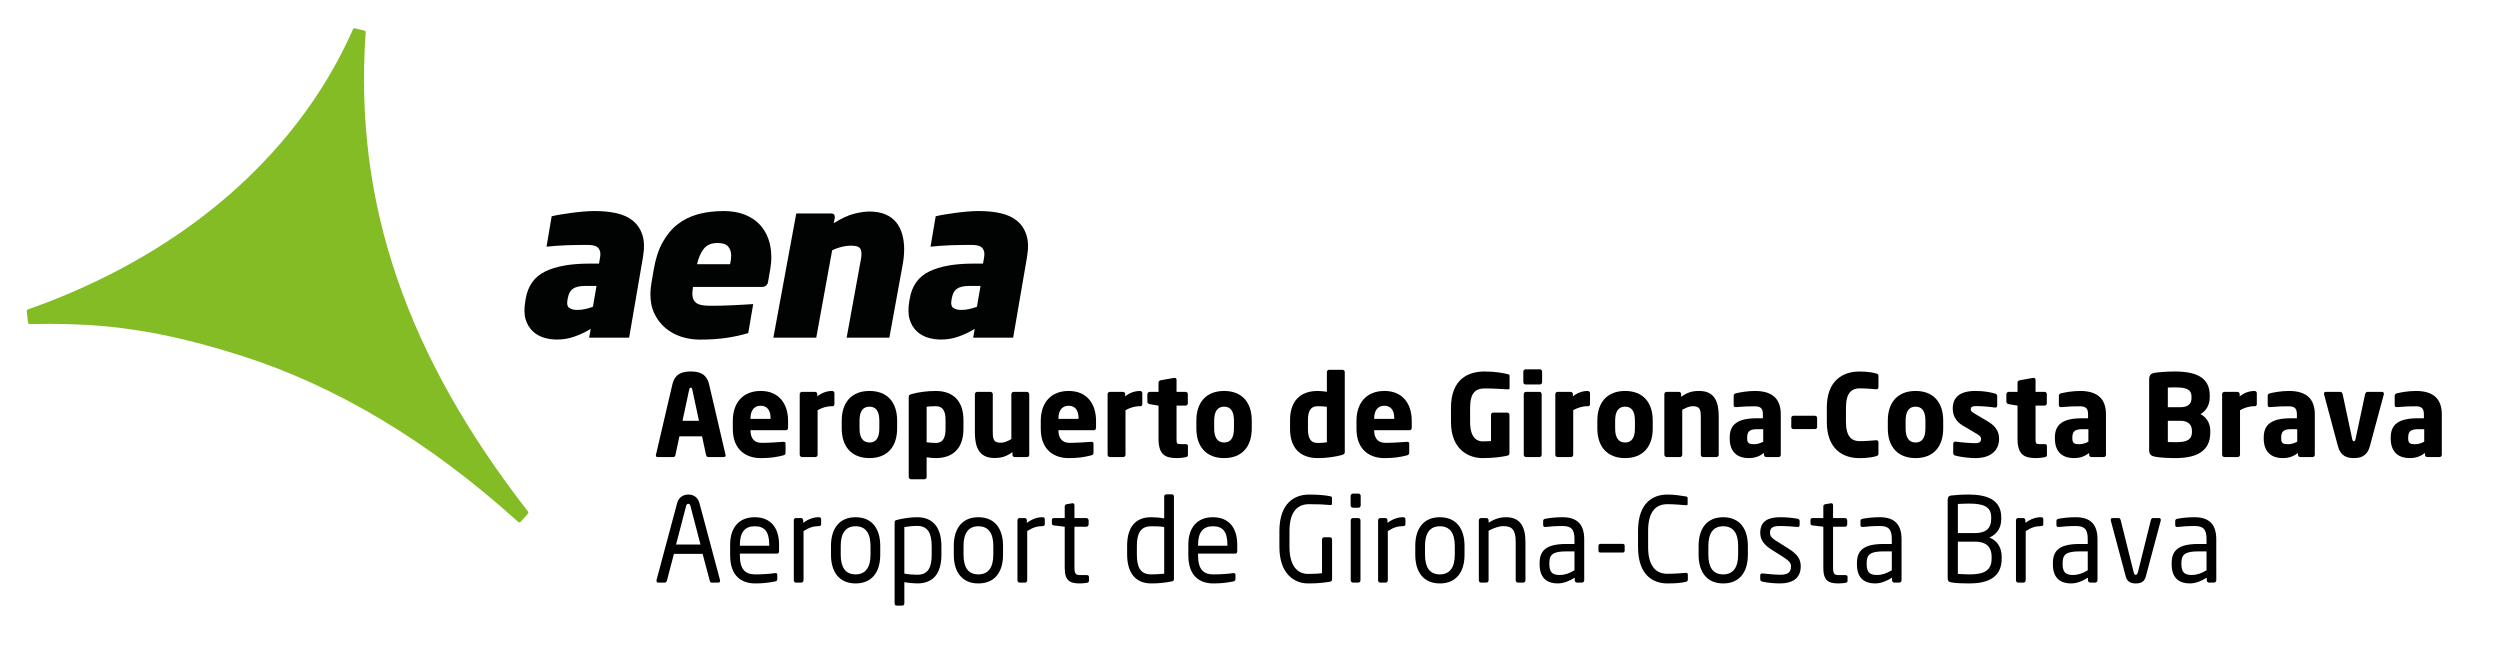 <?xml version="1.0" encoding="UTF-8"?>
<!-- Created with Inkscape (http://www.inkscape.org/) -->
<svg width="375" height="98.88" version="1.1" viewBox="0 0 375 98.88" xmlns="http://www.w3.org/2000/svg" xmlns:cc="http://creativecommons.org/ns#" xmlns:dc="http://purl.org/dc/elements/1.1/" xmlns:rdf="http://www.w3.org/1999/02/22-rdf-syntax-ns#">
 <path d="m79.197 76.727c-9.108-11.713-15.604-23.228-19.618-34.941-4.106-11.954-5.628-24.118-4.725-36.927 0.011-0.129-0.074-0.246-0.201-0.275l-1.414-0.332c-0.123-0.032-0.248 0.031-0.295 0.148-4.347 9.866-11.122 18.639-19.872 25.934-8.066 6.72-17.814 12.181-28.89 16.085-0.113 0.035-0.187 0.154-0.173 0.274l0.187 1.686c0.012 0.132 0.126 0.232 0.262 0.235 0.995-0.025 1.905-0.032 2.806-0.032 8.345 0 16.455 0.81 28.889 4.762 14.332 4.553 28.316 12.947 41.572 24.944 0.05 0.042 0.114 0.068 0.177 0.068 0 0 0.012 0 0.012-2e-3 0.073-2e-3 0.139-0.03 0.182-0.086l1.083-1.205c0.086-0.093 0.095-0.235 0.018-0.335" fill="#84bc26" stroke-width="1.191"/>
 <g fill="#010202" stroke-width="1.191">
  <path d="m94.985 33.153c-0.656-0.549-1.475-0.935-2.466-1.163-0.989-0.221-2.087-0.335-3.294-0.335-0.535 0-1.11 0.029-1.722 0.081-0.613 0.055-1.207 0.115-1.779 0.194-0.57 0.075-1.104 0.154-1.599 0.239-0.427 0.077-1.1 0.196-1.373 0.269l-0.773 4.566c0.78-0.083 1.997-0.186 2.999-0.218 1.02-0.032 2.069-0.048 3.143-0.048 0.29 0 0.566 0.023 0.824 0.069 0.266 0.042 0.483 0.131 0.66 0.269 0.176 0.143 0.305 0.336 0.386 0.58 0.077 0.25 0.087 0.564 0.021 0.949l-0.161 0.935h-1.439c-2.793 0-5.002 0.388-6.621 1.177-1.621 0.782-2.593 2.139-2.929 4.068l-0.063 0.386c-0.192 1.095-0.175 2.007 0.05 2.737 0.218 0.725 0.575 1.32 1.052 1.769 0.477 0.454 1.041 0.771 1.676 0.969 0.642 0.188 1.291 0.286 1.964 0.286 0.936 0 1.833-0.156 2.692-0.468 0.86-0.307 1.651-0.688 2.376-1.142l-0.237 1.323h6l2.069-12.043c0.233-1.329 0.207-2.43-0.063-3.314-0.276-0.876-0.743-1.591-1.397-2.136m-6.04 12.858c-0.314 0.127-0.688 0.239-1.111 0.337-0.438 0.098-0.852 0.144-1.251 0.144-0.471 0-0.86-0.1-1.157-0.286-0.304-0.195-0.408-0.57-0.313-1.13l0.055-0.323c0.12-0.686 0.381-1.167 0.789-1.446 0.401-0.279 1.028-0.419 1.88-0.419h1.643z"/>
  <path d="m153.98 35.291c-0.275-0.877-0.741-1.593-1.392-2.138-0.656-0.549-1.482-0.935-2.467-1.163-0.987-0.221-2.091-0.335-3.296-0.335-0.539 0-1.108 0.029-1.724 0.081-0.611 0.055-1.205 0.115-1.775 0.194-0.57 0.075-1.106 0.154-1.6 0.239-0.435 0.077-1.1 0.196-1.373 0.269l-0.774 4.566c0.786-0.083 1.997-0.186 2.997-0.218 1.023-0.032 2.073-0.048 3.149-0.048 0.283 0 0.563 0.023 0.825 0.069 0.26 0.042 0.479 0.131 0.656 0.269 0.176 0.143 0.302 0.336 0.383 0.58 0.082 0.25 0.087 0.564 0.024 0.949l-0.16 0.935h-1.442c-2.793 0-4.997 0.388-6.617 1.177-1.623 0.782-2.601 2.139-2.931 4.068l-0.067 0.386c-0.185 1.095-0.171 2.007 0.051 2.737 0.218 0.725 0.569 1.32 1.051 1.769 0.486 0.454 1.043 0.771 1.681 0.969 0.636 0.188 1.289 0.286 1.963 0.286 0.933 0 1.833-0.156 2.692-0.468 0.86-0.307 1.649-0.688 2.373-1.142l-0.232 1.323h5.999l2.07-12.043c0.231-1.326 0.206-2.428-0.067-3.312m-7.436 10.72c-0.314 0.127-0.687 0.239-1.113 0.337-0.431 0.098-0.845 0.144-1.251 0.144-0.47 0-0.854-0.1-1.156-0.286-0.302-0.195-0.405-0.57-0.31-1.13l0.055-0.323c0.117-0.686 0.376-1.167 0.786-1.446 0.406-0.279 1.032-0.419 1.883-0.419h1.641z"/>
  <path d="m113.96 33.684c-0.583-0.617-1.321-1.111-2.223-1.476-0.904-0.364-1.957-0.55-3.161-0.55-1.41 0-2.693 0.161-3.854 0.469-1.155 0.314-2.182 0.817-3.075 1.512-0.892 0.699-1.644 1.604-2.256 2.717-0.617 1.114-1.057 2.463-1.324 4.048l-0.364 2.12c-0.048 0.3-0.087 0.586-0.102 0.851-0.03 0.27-0.039 0.53-0.039 0.788 0 1.137 0.212 2.125 0.643 2.969 0.419 0.849 0.979 1.556 1.669 2.123 0.692 0.568 1.48 0.991 2.363 1.272 0.874 0.274 1.786 0.414 2.724 0.414 1.403 0 2.695-0.081 3.865-0.239 1.153-0.161 2.294-0.405 3.412-0.739l0.742-4.35c-0.31 0.021-0.721 0.044-1.243 0.076-0.546 0.032-1.125 0.061-1.741 0.095-0.611 0.035-1.22 0.054-1.824 0.065-0.604 0.009-1.125 0.017-1.572 0.017-0.423 0-0.804-0.021-1.138-0.068-0.332-0.042-0.618-0.125-0.852-0.254-0.238-0.127-0.421-0.31-0.555-0.546s-0.201-0.556-0.201-0.966c0-0.279 0.032-0.61 0.105-0.995h10.402c0.2 0 0.376-0.065 0.533-0.193 0.161-0.127 0.266-0.295 0.305-0.517l0.333-1.925c0.045-0.301 0.087-0.607 0.121-0.918 0.031-0.31 0.044-0.616 0.044-0.917 0-0.962-0.144-1.86-0.429-2.697-0.29-0.836-0.73-1.562-1.308-2.187m-4.45 5.946h-4.954c0.206-0.919 0.533-1.682 0.988-2.279 0.458-0.6 1.156-0.902 2.092-0.902 0.763 0 1.293 0.179 1.589 0.531 0.302 0.352 0.454 0.808 0.454 1.364 0 0.367-0.057 0.795-0.169 1.286z"/>
  <path d="m134.44 33.359c-0.414-0.512-0.954-0.911-1.619-1.2-0.669-0.286-1.478-0.43-2.43-0.43-0.583 0-1.319 0.105-2.219 0.319-0.896 0.213-1.936 0.695-3.117 1.438l0.168-0.829v-0.098c0-0.361-0.186-0.544-0.567-0.544h-5.216l-0.194 1.057-3.241 17.576h6.433l2.382-13.096c0.313-0.174 0.736-0.332 1.267-0.477 0.533-0.151 1.055-0.224 1.57-0.224 0.574 0 0.98 0.085 1.213 0.256 0.232 0.168 0.35 0.501 0.35 0.988 0 0.276-0.027 0.552-0.083 0.818-0.057 0.268-0.107 0.539-0.151 0.82l-1.986 10.915h6.406l1.95-10.696c0.086-0.449 0.155-0.877 0.2-1.296 0.038-0.413 0.069-0.837 0.069-1.262 0-0.813-0.098-1.561-0.289-2.242-0.189-0.683-0.489-1.28-0.896-1.794"/>
 </g>
 <g transform="scale(.986 1.015)" stroke-width=".917" aria-label="Aeropuerto de Girona-Costa Brava ">
  <path d="m110.39 67.279c0-0.017-0.017-0.034-0.017-0.084l-2.506-10.428c-0.404-1.615-1.615-1.867-2.775-1.867-1.177 0-2.388 0.252-2.792 1.867l-2.506 10.428c0 0.05-0.017 0.067-0.017 0.084 0 0.185 0.101 0.269 0.286 0.269h2.355c0.185 0 0.286-0.118 0.336-0.303l0.606-2.758h3.448l0.606 2.758c0.051 0.185 0.151 0.303 0.336 0.303h2.355c0.185 0 0.286-0.084 0.286-0.269zm-4.054-5.096h-2.506l1.026-4.642c0.034-0.168 0.118-0.252 0.235-0.252 0.151 0 0.168 0.067 0.219 0.252z"/>
  <path d="m119.89 62.2c0-2.54-1.396-4.424-4.154-4.424-2.691 0-4.255 1.716-4.255 4.424v1.177c0 3.246 2.187 4.323 4.222 4.323 1.463 0 2.372-0.135 3.448-0.404 0.286-0.067 0.353-0.185 0.353-0.454v-1.278c0-0.185-0.101-0.269-0.32-0.269h-0.051c-0.673 0.05-2.17 0.151-3.229 0.151-1.329 0-1.732-0.875-1.732-1.833v-0.034h5.365c0.235 0 0.353-0.135 0.353-0.404zm-2.658-0.303h-3.061v-0.067c0-1.228 0.606-1.867 1.547-1.867s1.514 0.606 1.514 1.867z"/>
  <path d="m126.94 58.113c0-0.185-0.151-0.336-0.336-0.336-0.807 0-1.648 0.286-2.271 0.807v-0.336c0-0.185-0.151-0.336-0.336-0.336h-2.002c-0.185 0-0.336 0.151-0.336 0.336v8.948c0 0.185 0.168 0.353 0.353 0.353h2.035c0.185 0 0.336-0.168 0.336-0.353v-6.577c0.622-0.336 1.346-0.589 2.17-0.589h0.135c0.151 0 0.252-0.168 0.252-0.32z"/>
  <path d="m136.48 62.149c0-2.674-1.48-4.373-4.205-4.373s-4.222 1.699-4.222 4.373v1.177c0 2.674 1.497 4.373 4.222 4.373s4.205-1.699 4.205-4.373zm-2.708 1.177c0 1.379-0.505 2.069-1.497 2.069s-1.514-0.706-1.514-2.069v-1.177c0-1.362 0.521-2.052 1.514-2.052s1.497 0.69 1.497 2.052z"/>
  <path d="m146.57 62.082c0-2.742-1.48-4.306-4.222-4.306-1.295 0-2.624 0.185-3.583 0.437-0.454 0.118-0.521 0.219-0.521 0.488v11.791c0 0.185 0.168 0.336 0.353 0.336h2.035c0.185 0 0.336-0.151 0.336-0.336v-2.91c0.488 0.067 1.043 0.118 1.379 0.118 2.843 0 4.222-1.665 4.222-4.306zm-2.725 1.312c0 1.161-0.303 2.069-1.497 2.069-0.404 0-0.976-0.05-1.379-0.101v-5.248c0.32-0.05 0.824-0.084 1.379-0.084 1.194 0 1.497 0.858 1.497 2.052z"/>
  <path d="m156.58 58.264c0-0.185-0.168-0.353-0.353-0.353h-2.035c-0.185 0-0.336 0.168-0.336 0.353v6.627c-0.589 0.32-1.093 0.538-1.581 0.538-1.026 0-1.245-0.387-1.245-1.564v-5.601c0-0.185-0.151-0.353-0.336-0.353h-2.035c-0.185 0-0.353 0.168-0.353 0.353v5.601c0 2.103 0.555 3.818 2.977 3.818 1.077 0 1.817-0.219 2.742-0.875v0.404c0 0.185 0.151 0.336 0.336 0.336h1.884c0.185 0 0.336-0.151 0.336-0.336z"/>
  <path d="m166.74 62.2c0-2.54-1.396-4.424-4.154-4.424-2.691 0-4.255 1.716-4.255 4.424v1.177c0 3.246 2.187 4.323 4.222 4.323 1.463 0 2.372-0.135 3.448-0.404 0.286-0.067 0.353-0.185 0.353-0.454v-1.278c0-0.185-0.101-0.269-0.32-0.269h-0.051c-0.673 0.05-2.17 0.151-3.229 0.151-1.329 0-1.732-0.875-1.732-1.833v-0.034h5.365c0.235 0 0.353-0.135 0.353-0.404zm-2.658-0.303h-3.061v-0.067c0-1.228 0.606-1.867 1.547-1.867s1.514 0.606 1.514 1.867z"/>
  <path d="m173.78 58.113c0-0.185-0.151-0.336-0.336-0.336-0.807 0-1.648 0.286-2.271 0.807v-0.336c0-0.185-0.151-0.336-0.336-0.336h-2.002c-0.185 0-0.336 0.151-0.336 0.336v8.948c0 0.185 0.168 0.353 0.353 0.353h2.035c0.185 0 0.336-0.168 0.336-0.353v-6.577c0.622-0.336 1.346-0.589 2.17-0.589h0.135c0.151 0 0.252-0.168 0.252-0.32z"/>
  <path d="m180.72 65.917c0-0.185-0.118-0.286-0.353-0.286h-0.824c-0.521 0-0.555-0.118-0.555-0.791v-4.895h1.379c0.185 0 0.336-0.151 0.336-0.336v-1.362c0-0.185-0.151-0.336-0.336-0.336h-1.379v-1.783c0-0.185-0.118-0.286-0.303-0.286h-0.051l-2.052 0.353c-0.185 0.05-0.336 0.151-0.336 0.336v1.379h-1.346c-0.185 0-0.353 0.168-0.353 0.353v1.11c0 0.185 0.168 0.303 0.353 0.353l1.346 0.219v4.878c0 2.372 0.992 2.876 2.826 2.876 0.488 0 0.807-0.05 1.329-0.135 0.219-0.034 0.32-0.151 0.32-0.336z"/>
  <path d="m190.43 62.149c0-2.674-1.48-4.373-4.205-4.373s-4.222 1.699-4.222 4.373v1.177c0 2.674 1.497 4.373 4.222 4.373s4.205-1.699 4.205-4.373zm-2.708 1.177c0 1.379-0.505 2.069-1.497 2.069s-1.514-0.706-1.514-2.069v-1.177c0-1.362 0.521-2.052 1.514-2.052s1.497 0.69 1.497 2.052z"/>
  <path d="m204.58 54.984c0-0.185-0.168-0.336-0.353-0.336h-2.035c-0.185 0-0.336 0.151-0.336 0.336v2.91c-0.488-0.067-1.043-0.118-1.379-0.118-2.843 0-4.222 1.665-4.222 4.306v1.312c0 2.742 1.48 4.306 4.222 4.306 1.295 0 2.624-0.185 3.583-0.437 0.454-0.118 0.521-0.219 0.521-0.488zm-2.725 10.378c-0.32 0.05-0.824 0.101-1.379 0.101-1.194 0-1.497-0.858-1.497-2.069v-1.312c0-1.177 0.303-2.052 1.497-2.052 0.404 0 0.976 0.034 1.379 0.084z"/>
  <path d="m214.77 62.2c0-2.54-1.396-4.424-4.154-4.424-2.691 0-4.255 1.716-4.255 4.424v1.177c0 3.246 2.187 4.323 4.222 4.323 1.463 0 2.372-0.135 3.448-0.404 0.286-0.067 0.353-0.185 0.353-0.454v-1.278c0-0.185-0.101-0.269-0.32-0.269h-0.051c-0.673 0.05-2.17 0.151-3.229 0.151-1.329 0-1.732-0.875-1.732-1.833v-0.034h5.365c0.235 0 0.353-0.135 0.353-0.404zm-2.658-0.303h-3.061v-0.067c0-1.228 0.606-1.867 1.547-1.867s1.514 0.606 1.514 1.867z"/>
  <path d="m229.65 55.539c0-0.135-0.101-0.219-0.286-0.252-0.622-0.135-1.833-0.387-3.515-0.387-2.439 0-5.113 1.077-5.113 5.365v2.086c0 4.255 2.876 5.349 4.794 5.349 1.682 0 2.843-0.168 3.768-0.353 0.219-0.05 0.336-0.168 0.336-0.387v-5.652c0-0.185-0.151-0.336-0.336-0.336h-2.153c-0.185 0-0.32 0.151-0.32 0.336v3.869c-0.404 0.034-0.841 0.05-1.295 0.05-0.824 0-1.884-0.521-1.884-2.859v-2.103c0-2.22 0.841-2.859 2.203-2.859 0.723 0 1.379 0.017 1.985 0.05l1.514 0.084h0.051c0.151 0 0.252-0.034 0.252-0.219z"/>
  <path d="m234.6 54.917c0-0.185-0.151-0.336-0.336-0.336h-2.187c-0.185 0-0.336 0.151-0.336 0.336v1.564c0 0.185 0.151 0.336 0.336 0.336h2.187c0.185 0 0.336-0.151 0.336-0.336zm-0.067 3.33c0-0.185-0.151-0.336-0.336-0.336h-2.052c-0.185 0-0.336 0.151-0.336 0.336v8.965c0 0.185 0.151 0.336 0.336 0.336h2.052c0.185 0 0.336-0.151 0.336-0.336z"/>
  <path d="m241.89 58.113c0-0.185-0.151-0.336-0.336-0.336-0.807 0-1.648 0.286-2.271 0.807v-0.336c0-0.185-0.151-0.336-0.336-0.336h-2.002c-0.185 0-0.336 0.151-0.336 0.336v8.948c0 0.185 0.168 0.353 0.353 0.353h2.035c0.185 0 0.336-0.168 0.336-0.353v-6.577c0.622-0.336 1.346-0.589 2.17-0.589h0.135c0.151 0 0.252-0.168 0.252-0.32z"/>
  <path d="m251.43 62.149c0-2.674-1.48-4.373-4.205-4.373s-4.222 1.699-4.222 4.373v1.177c0 2.674 1.497 4.373 4.222 4.373s4.205-1.699 4.205-4.373zm-2.708 1.177c0 1.379-0.505 2.069-1.497 2.069s-1.514-0.706-1.514-2.069v-1.177c0-1.362 0.521-2.052 1.514-2.052s1.497 0.69 1.497 2.052z"/>
  <path d="m261.47 61.594c0-2.119-0.555-3.818-2.977-3.818-1.077 0-1.817 0.219-2.742 0.875v-0.404c0-0.185-0.151-0.336-0.336-0.336h-1.884c-0.185 0-0.336 0.151-0.336 0.336v8.948c0 0.185 0.168 0.353 0.353 0.353h2.035c0.185 0 0.336-0.168 0.336-0.353v-6.627c0.589-0.32 1.093-0.538 1.581-0.538 1.026 0 1.245 0.387 1.245 1.564v5.601c0 0.185 0.151 0.353 0.336 0.353h2.035c0.185 0 0.353-0.168 0.353-0.353z"/>
  <path d="m270.91 61.207c0-2.456-1.514-3.431-3.936-3.431-1.127 0-2.288 0.202-2.91 0.353-0.219 0.05-0.32 0.185-0.32 0.37v1.362c0 0.219 0.118 0.303 0.303 0.303h0.084l0.505-0.034c0.606-0.067 1.48-0.084 2.288-0.084 0.791 0 1.262 0.202 1.262 1.161v0.606h-0.908c-2.893 0-4.138 0.875-4.138 2.843v0.151c0 2.203 1.413 2.893 2.876 2.893 1.009 0 1.682-0.286 2.338-0.757v0.269c0 0.185 0.151 0.336 0.336 0.336h1.884c0.185 0 0.336-0.151 0.336-0.336zm-2.674 4.07c-0.404 0.202-0.858 0.37-1.379 0.37-0.723 0-1.06-0.118-1.06-0.841v-0.151c0-0.824 0.32-1.228 1.48-1.228h0.959z"/>
  <path d="m276.44 61.762c0-0.185-0.151-0.32-0.336-0.32h-3.263c-0.185 0-0.336 0.135-0.336 0.32v1.346c0 0.185 0.151 0.303 0.336 0.303h3.263c0.185 0 0.336-0.118 0.336-0.303z"/>
  <path d="m285.77 65.396c0-0.219-0.101-0.336-0.32-0.336h-0.051c-0.656 0.05-1.547 0.135-2.489 0.135-1.161 0-2.086-0.606-2.086-2.842v-2.119c0-2.237 0.925-2.842 2.086-2.842 0.942 0 1.833 0.084 2.489 0.135h0.051c0.219 0 0.32-0.118 0.32-0.336v-1.631c0-0.252-0.118-0.303-0.37-0.37-0.353-0.118-1.312-0.286-2.506-0.286-2.557 0-4.979 1.329-4.979 5.332v2.119c0 4.003 2.422 5.349 4.979 5.349 1.194 0 2.153-0.168 2.506-0.286 0.252-0.067 0.37-0.135 0.37-0.387z"/>
  <path d="m295.62 62.149c0-2.674-1.48-4.373-4.205-4.373s-4.222 1.699-4.222 4.373v1.177c0 2.674 1.497 4.373 4.222 4.373s4.205-1.699 4.205-4.373zm-2.708 1.177c0 1.379-0.505 2.069-1.497 2.069s-1.514-0.706-1.514-2.069v-1.177c0-1.362 0.521-2.052 1.514-2.052s1.497 0.69 1.497 2.052z"/>
  <path d="m304.12 64.874c0-0.908-0.32-1.783-1.699-2.59l-2.086-1.194c-0.336-0.202-0.521-0.336-0.521-0.589 0-0.387 0.235-0.488 0.891-0.488 0.858 0 2.304 0.135 2.792 0.219h0.051c0.185 0 0.286-0.101 0.286-0.32v-1.362c0-0.202-0.101-0.336-0.32-0.387-0.858-0.219-1.665-0.387-2.994-0.387-2.338 0-3.448 0.908-3.448 2.607 0 1.093 0.555 1.951 1.497 2.489l2.187 1.262c0.471 0.269 0.622 0.454 0.622 0.706 0 0.454-0.185 0.656-0.992 0.656-0.538 0-1.968-0.101-2.859-0.235h-0.067c-0.202 0-0.32 0.135-0.32 0.32v1.362c0 0.202 0.101 0.336 0.32 0.387 0.858 0.219 2.136 0.37 3.061 0.37 2.456 0 3.599-1.245 3.599-2.826z"/>
  <path d="m311.4 65.917c0-0.185-0.118-0.286-0.353-0.286h-0.824c-0.521 0-0.555-0.118-0.555-0.791v-4.895h1.379c0.185 0 0.336-0.151 0.336-0.336v-1.362c0-0.185-0.151-0.336-0.336-0.336h-1.379v-1.783c0-0.185-0.118-0.286-0.303-0.286h-0.051l-2.052 0.353c-0.185 0.05-0.336 0.151-0.336 0.336v1.379h-1.346c-0.185 0-0.353 0.168-0.353 0.353v1.11c0 0.185 0.168 0.303 0.353 0.353l1.346 0.219v4.878c0 2.372 0.992 2.876 2.826 2.876 0.488 0 0.807-0.05 1.329-0.135 0.219-0.034 0.32-0.151 0.32-0.336z"/>
  <path d="m320.38 61.207c0-2.456-1.514-3.431-3.936-3.431-1.127 0-2.288 0.202-2.91 0.353-0.219 0.05-0.32 0.185-0.32 0.37v1.362c0 0.219 0.118 0.303 0.303 0.303h0.084l0.505-0.034c0.606-0.067 1.48-0.084 2.288-0.084 0.791 0 1.262 0.202 1.262 1.161v0.606h-0.908c-2.893 0-4.138 0.875-4.138 2.843v0.151c0 2.203 1.413 2.893 2.876 2.893 1.009 0 1.682-0.286 2.338-0.757v0.269c0 0.185 0.151 0.336 0.336 0.336h1.884c0.185 0 0.336-0.151 0.336-0.336zm-2.674 4.07c-0.404 0.202-0.858 0.37-1.379 0.37-0.723 0-1.06-0.118-1.06-0.841v-0.151c0-0.824 0.32-1.228 1.48-1.228h0.959z"/>
  <path d="m336.25 63.68c0-1.161-0.606-2.035-1.497-2.489 0.891-0.454 1.413-1.379 1.413-2.473v-0.303c0-2.674-2.153-3.515-5.315-3.515-1.077 0-2.439 0.101-3.011 0.185-0.656 0.118-0.891 0.336-0.891 1.093v10.226c0 0.757 0.252 0.976 0.925 1.093 0.656 0.135 1.968 0.202 3.078 0.202 2.91 0 5.298-0.824 5.298-3.768zm-2.792 0.185c0 0.942-0.555 1.48-2.288 1.48h-0.286c-0.252 0-0.538-0.017-0.807-0.017h-0.286v-3.145h1.884c1.346 0 1.783 0.69 1.783 1.497zm-0.067-5.012c0 0.723-0.387 1.329-1.716 1.329h-1.884v-2.91c0.118 0 0.37-0.017 0.622-0.017h0.656c1.732 0 2.321 0.42 2.321 1.346z"/>
  <path d="m343.33 58.113c0-0.185-0.151-0.336-0.336-0.336-0.807 0-1.648 0.286-2.271 0.807v-0.336c0-0.185-0.151-0.336-0.336-0.336h-2.002c-0.185 0-0.336 0.151-0.336 0.336v8.948c0 0.185 0.168 0.353 0.353 0.353h2.035c0.185 0 0.336-0.168 0.336-0.353v-6.577c0.622-0.336 1.346-0.589 2.17-0.589h0.135c0.151 0 0.252-0.168 0.252-0.32z"/>
  <path d="m352.15 61.207c0-2.456-1.514-3.431-3.936-3.431-1.127 0-2.288 0.202-2.91 0.353-0.219 0.05-0.32 0.185-0.32 0.37v1.362c0 0.219 0.118 0.303 0.303 0.303h0.084l0.505-0.034c0.606-0.067 1.48-0.084 2.288-0.084 0.791 0 1.262 0.202 1.262 1.161v0.606h-0.908c-2.893 0-4.138 0.875-4.138 2.843v0.151c0 2.203 1.413 2.893 2.876 2.893 1.009 0 1.682-0.286 2.338-0.757v0.269c0 0.185 0.151 0.336 0.336 0.336h1.884c0.185 0 0.336-0.151 0.336-0.336zm-2.674 4.07c-0.404 0.202-0.858 0.37-1.379 0.37-0.723 0-1.06-0.118-1.06-0.841v-0.151c0-0.824 0.32-1.228 1.48-1.228h0.959z"/>
  <path d="m362.66 58.197c0-0.185-0.135-0.286-0.286-0.286h-2.22c-0.185 0-0.303 0.151-0.353 0.353l-1.446 6.593c-0.051 0.235-0.135 0.353-0.269 0.353-0.118 0-0.202-0.118-0.252-0.353l-1.446-6.593c-0.051-0.202-0.168-0.353-0.353-0.353h-2.22c-0.185 0-0.269 0.101-0.269 0.286 0 0.05 0 0.084 0.017 0.101l2.103 7.636c0.404 1.497 1.43 1.766 2.422 1.766s2.035-0.269 2.439-1.766l2.119-7.636c0.017-0.017 0.017-0.05 0.017-0.101z"/>
  <path d="m371.47 61.207c0-2.456-1.514-3.431-3.936-3.431-1.127 0-2.288 0.202-2.91 0.353-0.219 0.05-0.32 0.185-0.32 0.37v1.362c0 0.219 0.118 0.303 0.303 0.303h0.084l0.505-0.034c0.606-0.067 1.48-0.084 2.288-0.084 0.791 0 1.262 0.202 1.262 1.161v0.606h-0.908c-2.893 0-4.138 0.875-4.138 2.843v0.151c0 2.203 1.413 2.893 2.876 2.893 1.009 0 1.682-0.286 2.338-0.757v0.269c0 0.185 0.151 0.336 0.336 0.336h1.884c0.185 0 0.336-0.151 0.336-0.336zm-2.674 4.07c-0.404 0.202-0.858 0.37-1.379 0.37-0.723 0-1.06-0.118-1.06-0.841v-0.151c0-0.824 0.32-1.228 1.48-1.228h0.959z"/>
 </g>
 <g transform="scale(.971 1.03)" stroke-width=".933" aria-label="Aeroport de Girona-Costa Brava">
  <path d="m111.24 84.572c0-0.051 0-0.103-0.017-0.12l-3.163-11.147c-0.274-1.043-1.111-1.282-1.727-1.282-0.633 0-1.47 0.274-1.744 1.299l-3.163 11.13c-0.017 0.017-0.017 0.068-0.017 0.12 0 0.188 0.103 0.274 0.291 0.274h1.009c0.137 0 0.256-0.12 0.308-0.256l1.094-3.932h4.428l1.111 3.932c0.051 0.137 0.137 0.256 0.291 0.256h1.009c0.188 0 0.291-0.085 0.291-0.274zm-3.026-5.266h-3.778l1.556-5.625c0.051-0.205 0.171-0.308 0.342-0.308 0.154 0 0.274 0.103 0.325 0.308z"/>
  <path d="m120.35 79.324c0-2.428-1.265-4.001-3.761-4.001-2.462 0-3.796 1.539-3.796 4.001v1.539c0 3.18 1.915 4.103 3.881 4.103 1.163 0 2.086-0.103 3.06-0.291 0.274-0.051 0.342-0.171 0.342-0.393v-0.581c0-0.188-0.137-0.239-0.274-0.239h-0.086c-0.804 0.12-2.034 0.188-3.043 0.188-1.573 0-2.377-0.752-2.377-2.787v-0.239h5.728c0.222 0 0.325-0.12 0.325-0.376zm-1.522 0.154h-4.531v-0.154c0-1.847 0.804-2.684 2.291-2.684 1.504 0 2.24 0.752 2.24 2.684z"/>
  <path d="m126.85 75.631c0-0.205-0.12-0.308-0.359-0.308-0.769 0-1.539 0.222-2.411 0.821v-0.359c0-0.188-0.137-0.342-0.325-0.342h-0.804c-0.188 0-0.325 0.154-0.325 0.342v8.719c0 0.188 0.137 0.342 0.325 0.342h0.838c0.188 0 0.342-0.154 0.342-0.342v-7.164c0.872-0.53 1.556-0.718 2.359-0.718 0.239 0 0.359-0.103 0.359-0.291z"/>
  <path d="m135.98 79.495c0-2.513-1.282-4.172-3.813-4.172-2.513 0-3.796 1.658-3.796 4.172v1.299c0 2.513 1.282 4.172 3.796 4.172 2.53 0 3.813-1.658 3.813-4.172zm-1.504 1.299c0 1.778-0.718 2.855-2.308 2.855-1.624 0-2.291-1.094-2.291-2.855v-1.299c0-1.778 0.701-2.855 2.291-2.855 1.624 0 2.308 1.094 2.308 2.855z"/>
  <path d="m145.43 79.546c0-2.564-1.18-4.223-3.727-4.223-1.043 0-2.24 0.171-3.146 0.393-0.325 0.068-0.359 0.171-0.359 0.393v11.763c0 0.188 0.12 0.325 0.308 0.325h0.872c0.188 0 0.325-0.137 0.325-0.325v-3.095c0.667 0.12 1.47 0.188 2 0.188 2.513 0 3.727-1.504 3.727-4.189zm-1.504 1.231c0 1.847-0.53 2.924-2.223 2.924-0.547 0-1.436-0.051-2-0.171v-6.77c0.479-0.085 1.265-0.171 2-0.171 1.693 0 2.223 1.18 2.223 2.958z"/>
  <path d="m154.95 79.495c0-2.513-1.282-4.172-3.813-4.172-2.513 0-3.796 1.658-3.796 4.172v1.299c0 2.513 1.282 4.172 3.796 4.172 2.53 0 3.813-1.658 3.813-4.172zm-1.504 1.299c0 1.778-0.718 2.855-2.308 2.855-1.624 0-2.291-1.094-2.291-2.855v-1.299c0-1.778 0.701-2.855 2.291-2.855 1.624 0 2.308 1.094 2.308 2.855z"/>
  <path d="m161.4 75.631c0-0.205-0.12-0.308-0.359-0.308-0.769 0-1.539 0.222-2.411 0.821v-0.359c0-0.188-0.137-0.342-0.325-0.342h-0.804c-0.188 0-0.325 0.154-0.325 0.342v8.719c0 0.188 0.137 0.342 0.325 0.342h0.838c0.188 0 0.342-0.154 0.342-0.342v-7.164c0.872-0.53 1.556-0.718 2.359-0.718 0.239 0 0.359-0.103 0.359-0.291z"/>
  <path d="m168.22 83.991c0-0.154-0.12-0.239-0.359-0.239h-0.957c-0.684 0-0.923-0.137-0.923-1.077v-5.967h1.847c0.188 0 0.342-0.154 0.342-0.342v-0.581c0-0.188-0.154-0.342-0.342-0.342h-1.847v-1.864c0-0.188-0.12-0.291-0.256-0.291h-0.051l-0.889 0.137c-0.205 0.034-0.308 0.154-0.308 0.342v1.675h-1.658c-0.222 0-0.325 0.103-0.325 0.308v0.462c0 0.188 0.103 0.291 0.325 0.308l1.658 0.188v5.967c0 1.864 0.752 2.291 2.325 2.291 0.325 0 0.769-0.034 1.111-0.085 0.205-0.034 0.308-0.137 0.308-0.291z"/>
  <path d="m181.35 72.314c0-0.188-0.12-0.325-0.308-0.325h-0.872c-0.188 0-0.325 0.137-0.325 0.325v3.18c-0.667-0.12-1.47-0.171-2-0.171-2.513 0-3.727 1.504-3.727 4.189v1.231c0 2.547 1.18 4.223 3.727 4.223 1.043 0 2.069-0.085 3.146-0.291 0.325-0.051 0.359-0.171 0.359-0.393zm-1.504 11.233c-0.598 0.051-1.402 0.103-2 0.103-1.693 0-2.223-1.043-2.223-2.906v-1.231c0-1.829 0.564-2.872 2.223-2.872 0.547 0 1.436 0 2 0.12z"/>
  <path d="m191.13 79.324c0-2.428-1.265-4.001-3.761-4.001-2.462 0-3.796 1.539-3.796 4.001v1.539c0 3.18 1.915 4.103 3.881 4.103 1.163 0 2.086-0.103 3.06-0.291 0.274-0.051 0.342-0.171 0.342-0.393v-0.581c0-0.188-0.137-0.239-0.274-0.239h-0.086c-0.804 0.12-2.034 0.188-3.043 0.188-1.573 0-2.377-0.752-2.377-2.787v-0.239h5.728c0.222 0 0.325-0.12 0.325-0.376zm-1.522 0.154h-4.531v-0.154c0-1.847 0.804-2.684 2.291-2.684 1.504 0 2.24 0.752 2.24 2.684z"/>
  <path d="m205.78 78.588c0-0.188-0.137-0.342-0.325-0.342h-0.923c-0.188 0-0.308 0.154-0.308 0.342v4.89c-0.41 0.051-1.111 0.103-2.154 0.103-1.59 0-2.872-1.111-2.872-3.932v-2.291c0-3.077 1.436-3.932 3.026-3.932 1.47 0 2.24 0.034 3.248 0.12h0.068c0.154 0 0.222-0.051 0.222-0.171v-0.855c0-0.188-0.137-0.239-0.291-0.256-0.667-0.12-1.658-0.239-3.248-0.239-2.188 0-4.582 1.18-4.582 5.334v2.291c0 3.915 2.291 5.317 4.428 5.317 1.624 0 2.564-0.12 3.402-0.256 0.205-0.034 0.308-0.154 0.308-0.376z"/>
  <path d="m210.2 72.228c0-0.188-0.154-0.342-0.342-0.342h-0.872c-0.188 0-0.342 0.154-0.342 0.342v1.368c0 0.188 0.154 0.342 0.342 0.342h0.872c0.188 0 0.342-0.154 0.342-0.342zm-0.034 3.556c0-0.188-0.154-0.342-0.342-0.342h-0.821c-0.188 0-0.342 0.154-0.342 0.342v8.719c0 0.188 0.154 0.342 0.342 0.342h0.821c0.188 0 0.342-0.154 0.342-0.342z"/>
  <path d="m217.11 75.631c0-0.205-0.12-0.308-0.359-0.308-0.769 0-1.539 0.222-2.411 0.821v-0.359c0-0.188-0.137-0.342-0.325-0.342h-0.804c-0.188 0-0.325 0.154-0.325 0.342v8.719c0 0.188 0.137 0.342 0.325 0.342h0.838c0.188 0 0.342-0.154 0.342-0.342v-7.164c0.872-0.53 1.556-0.718 2.359-0.718 0.239 0 0.359-0.103 0.359-0.291z"/>
  <path d="m226.24 79.495c0-2.513-1.282-4.172-3.813-4.172-2.513 0-3.796 1.658-3.796 4.172v1.299c0 2.513 1.282 4.172 3.796 4.172 2.53 0 3.813-1.658 3.813-4.172zm-1.504 1.299c0 1.778-0.718 2.855-2.308 2.855-1.624 0-2.291-1.094-2.291-2.855v-1.299c0-1.778 0.701-2.855 2.291-2.855 1.624 0 2.308 1.094 2.308 2.855z"/>
  <path d="m235.65 78.879c0-2.274-0.906-3.556-2.975-3.556-1.026 0-1.761 0.256-2.718 0.786v-0.325c0-0.188-0.137-0.342-0.325-0.342h-0.855c-0.188 0-0.325 0.154-0.325 0.342v8.719c0 0.188 0.137 0.342 0.325 0.342h0.838c0.188 0 0.342-0.154 0.342-0.342v-7.215c0.804-0.393 1.573-0.667 2.308-0.667 1.299 0 1.881 0.53 1.881 2.257v5.625c0 0.188 0.154 0.342 0.342 0.342h0.821c0.188 0 0.342-0.154 0.342-0.342z"/>
  <path d="m244.73 78.537c0-2.034-0.957-3.214-3.334-3.214-1.163 0-1.949 0.103-2.65 0.222-0.239 0.034-0.359 0.137-0.359 0.325v0.598c0 0.222 0.154 0.274 0.308 0.274h0.086c0.684-0.068 1.504-0.137 2.616-0.137 1.351 0 1.829 0.496 1.829 1.932v0.684h-1.265c-3.06 0-4.12 0.923-4.12 2.77v0.205c0 2.137 1.334 2.77 2.787 2.77 0.957 0 1.812-0.359 2.633-0.838v0.376c0 0.188 0.154 0.342 0.342 0.342h0.786c0.188 0 0.342-0.154 0.342-0.342zm-1.504 4.514c-0.821 0.462-1.504 0.684-2.308 0.684-1.009 0-1.573-0.325-1.573-1.556v-0.205c0-1.214 0.547-1.675 2.616-1.675h1.265z"/>
  <path d="m250.98 79.512c0-0.205-0.103-0.308-0.325-0.308h-3.402c-0.188 0-0.325 0.12-0.325 0.308v0.667c0 0.188 0.103 0.291 0.325 0.291h3.402c0.222 0 0.325-0.103 0.325-0.291z"/>
  <path d="m260.74 83.7c0-0.188-0.086-0.274-0.274-0.274h-0.068c-0.598 0.051-1.864 0.137-2.821 0.137-1.675 0-2.975-1.009-2.975-3.881v-2.377c0-2.924 1.299-3.881 2.975-3.881 1.009 0 2.257 0.103 2.872 0.154h0.051c0.188 0 0.205-0.068 0.205-0.188v-0.872c0-0.12-0.086-0.205-0.274-0.222-0.752-0.12-1.778-0.274-2.872-0.274-2.103 0-4.514 1.111-4.514 5.283v2.377c0 4.155 2.411 5.283 4.514 5.283 1.47 0 2.103-0.085 2.838-0.222 0.188-0.051 0.342-0.137 0.342-0.342z"/>
  <path d="m270.01 79.495c0-2.513-1.282-4.172-3.813-4.172-2.513 0-3.796 1.658-3.796 4.172v1.299c0 2.513 1.282 4.172 3.796 4.172 2.53 0 3.813-1.658 3.813-4.172zm-1.504 1.299c0 1.778-0.718 2.855-2.308 2.855-1.624 0-2.291-1.094-2.291-2.855v-1.299c0-1.778 0.701-2.855 2.291-2.855 1.624 0 2.308 1.094 2.308 2.855z"/>
  <path d="m278.18 82.487c0-1.009-0.462-1.744-1.881-2.582l-1.693-1.009c-0.804-0.462-1.18-0.769-1.18-1.299 0-0.872 0.633-0.992 1.59-0.992 0.957 0 2.052 0.085 2.65 0.137h0.051c0.188 0 0.291-0.103 0.291-0.291v-0.564c0-0.188-0.103-0.308-0.325-0.342-0.804-0.137-1.71-0.222-2.667-0.222-1.761 0-3.095 0.496-3.095 2.274 0 1.094 0.701 1.812 1.744 2.445l1.727 1.026c0.975 0.598 1.282 0.889 1.282 1.419 0 0.94-0.581 1.214-1.693 1.214-0.598 0-1.881-0.103-2.684-0.188h-0.068c-0.188 0-0.308 0.103-0.308 0.256v0.598c0 0.171 0.12 0.291 0.359 0.342 0.838 0.188 2.069 0.256 2.701 0.256 1.915 0 3.197-0.752 3.197-2.479z"/>
  <path d="m285.41 83.991c0-0.154-0.12-0.239-0.359-0.239h-0.957c-0.684 0-0.923-0.137-0.923-1.077v-5.967h1.847c0.188 0 0.342-0.154 0.342-0.342v-0.581c0-0.188-0.154-0.342-0.342-0.342h-1.847v-1.864c0-0.188-0.12-0.291-0.256-0.291h-0.051l-0.889 0.137c-0.205 0.034-0.308 0.154-0.308 0.342v1.675h-1.658c-0.222 0-0.325 0.103-0.325 0.308v0.462c0 0.188 0.103 0.291 0.325 0.308l1.658 0.188v5.967c0 1.864 0.752 2.291 2.325 2.291 0.325 0 0.769-0.034 1.111-0.085 0.205-0.034 0.308-0.137 0.308-0.291z"/>
  <path d="m293.75 78.537c0-2.034-0.957-3.214-3.334-3.214-1.163 0-1.949 0.103-2.65 0.222-0.239 0.034-0.359 0.137-0.359 0.325v0.598c0 0.222 0.154 0.274 0.308 0.274h0.086c0.684-0.068 1.504-0.137 2.616-0.137 1.351 0 1.829 0.496 1.829 1.932v0.684h-1.265c-3.06 0-4.12 0.923-4.12 2.77v0.205c0 2.137 1.334 2.77 2.787 2.77 0.957 0 1.812-0.359 2.633-0.838v0.376c0 0.188 0.154 0.342 0.342 0.342h0.786c0.188 0 0.342-0.154 0.342-0.342zm-1.504 4.514c-0.821 0.462-1.504 0.684-2.308 0.684-1.009 0-1.573-0.325-1.573-1.556v-0.205c0-1.214 0.547-1.675 2.616-1.675h1.265z"/>
  <path d="m309.22 81.05c0-1.317-0.718-2.359-1.898-2.77 1.163-0.462 1.829-1.402 1.829-2.684v-0.274c0-2.582-2.291-3.3-5.009-3.3-1.111 0-2.154 0.068-2.718 0.137-0.359 0.034-0.547 0.239-0.547 0.633v11.387c0 0.427 0.171 0.581 0.564 0.633 0.667 0.12 1.641 0.154 2.787 0.154 2.667 0 4.992-0.752 4.992-3.624zm-1.624-5.454c0 1.094-0.53 2.034-2.513 2.034h-2.633v-4.24c0.479-0.017 1.094-0.051 1.693-0.051 2.086 0 3.454 0.342 3.454 1.983zm0.068 5.745c0 1.847-1.317 2.308-3.437 2.308-0.598 0-1.214-0.051-1.778-0.068v-4.702h2.633c2.017 0 2.582 1.026 2.582 2.171z"/>
  <path d="m315.65 75.631c0-0.205-0.12-0.308-0.359-0.308-0.769 0-1.539 0.222-2.411 0.821v-0.359c0-0.188-0.137-0.342-0.325-0.342h-0.804c-0.188 0-0.325 0.154-0.325 0.342v8.719c0 0.188 0.137 0.342 0.325 0.342h0.838c0.188 0 0.342-0.154 0.342-0.342v-7.164c0.872-0.53 1.556-0.718 2.359-0.718 0.239 0 0.359-0.103 0.359-0.291z"/>
  <path d="m324.02 78.537c0-2.034-0.957-3.214-3.334-3.214-1.163 0-1.949 0.103-2.65 0.222-0.239 0.034-0.359 0.137-0.359 0.325v0.598c0 0.222 0.154 0.274 0.308 0.274h0.086c0.684-0.068 1.504-0.137 2.616-0.137 1.351 0 1.829 0.496 1.829 1.932v0.684h-1.265c-3.06 0-4.12 0.923-4.12 2.77v0.205c0 2.137 1.334 2.77 2.787 2.77 0.957 0 1.812-0.359 2.633-0.838v0.376c0 0.188 0.154 0.342 0.342 0.342h0.786c0.188 0 0.342-0.154 0.342-0.342zm-1.504 4.514c-0.821 0.462-1.504 0.684-2.308 0.684-1.009 0-1.573-0.325-1.573-1.556v-0.205c0-1.214 0.547-1.675 2.616-1.675h1.265z"/>
  <path d="m333.8 75.733c0-0.188-0.086-0.291-0.274-0.291h-0.94c-0.154 0-0.256 0.103-0.325 0.325l-1.966 7.454c-0.12 0.41-0.205 0.496-0.359 0.496-0.188 0-0.239-0.085-0.359-0.496l-1.966-7.454c-0.068-0.222-0.171-0.325-0.325-0.325h-0.94c-0.188 0-0.274 0.103-0.274 0.291 0 0.051 0 0.085 0.017 0.12l2.308 8.138c0.222 0.769 0.804 0.975 1.539 0.975s1.317-0.205 1.539-0.975l2.308-8.138c0.017-0.034 0.017-0.068 0.017-0.12z"/>
  <path d="m342.37 78.537c0-2.034-0.957-3.214-3.334-3.214-1.163 0-1.949 0.103-2.65 0.222-0.239 0.034-0.359 0.137-0.359 0.325v0.598c0 0.222 0.154 0.274 0.308 0.274h0.086c0.684-0.068 1.504-0.137 2.616-0.137 1.351 0 1.829 0.496 1.829 1.932v0.684h-1.265c-3.06 0-4.12 0.923-4.12 2.77v0.205c0 2.137 1.334 2.77 2.787 2.77 0.957 0 1.812-0.359 2.633-0.838v0.376c0 0.188 0.154 0.342 0.342 0.342h0.786c0.188 0 0.342-0.154 0.342-0.342zm-1.504 4.514c-0.821 0.462-1.504 0.684-2.308 0.684-1.009 0-1.573-0.325-1.573-1.556v-0.205c0-1.214 0.547-1.675 2.616-1.675h1.265z"/>
 </g>
</svg>
